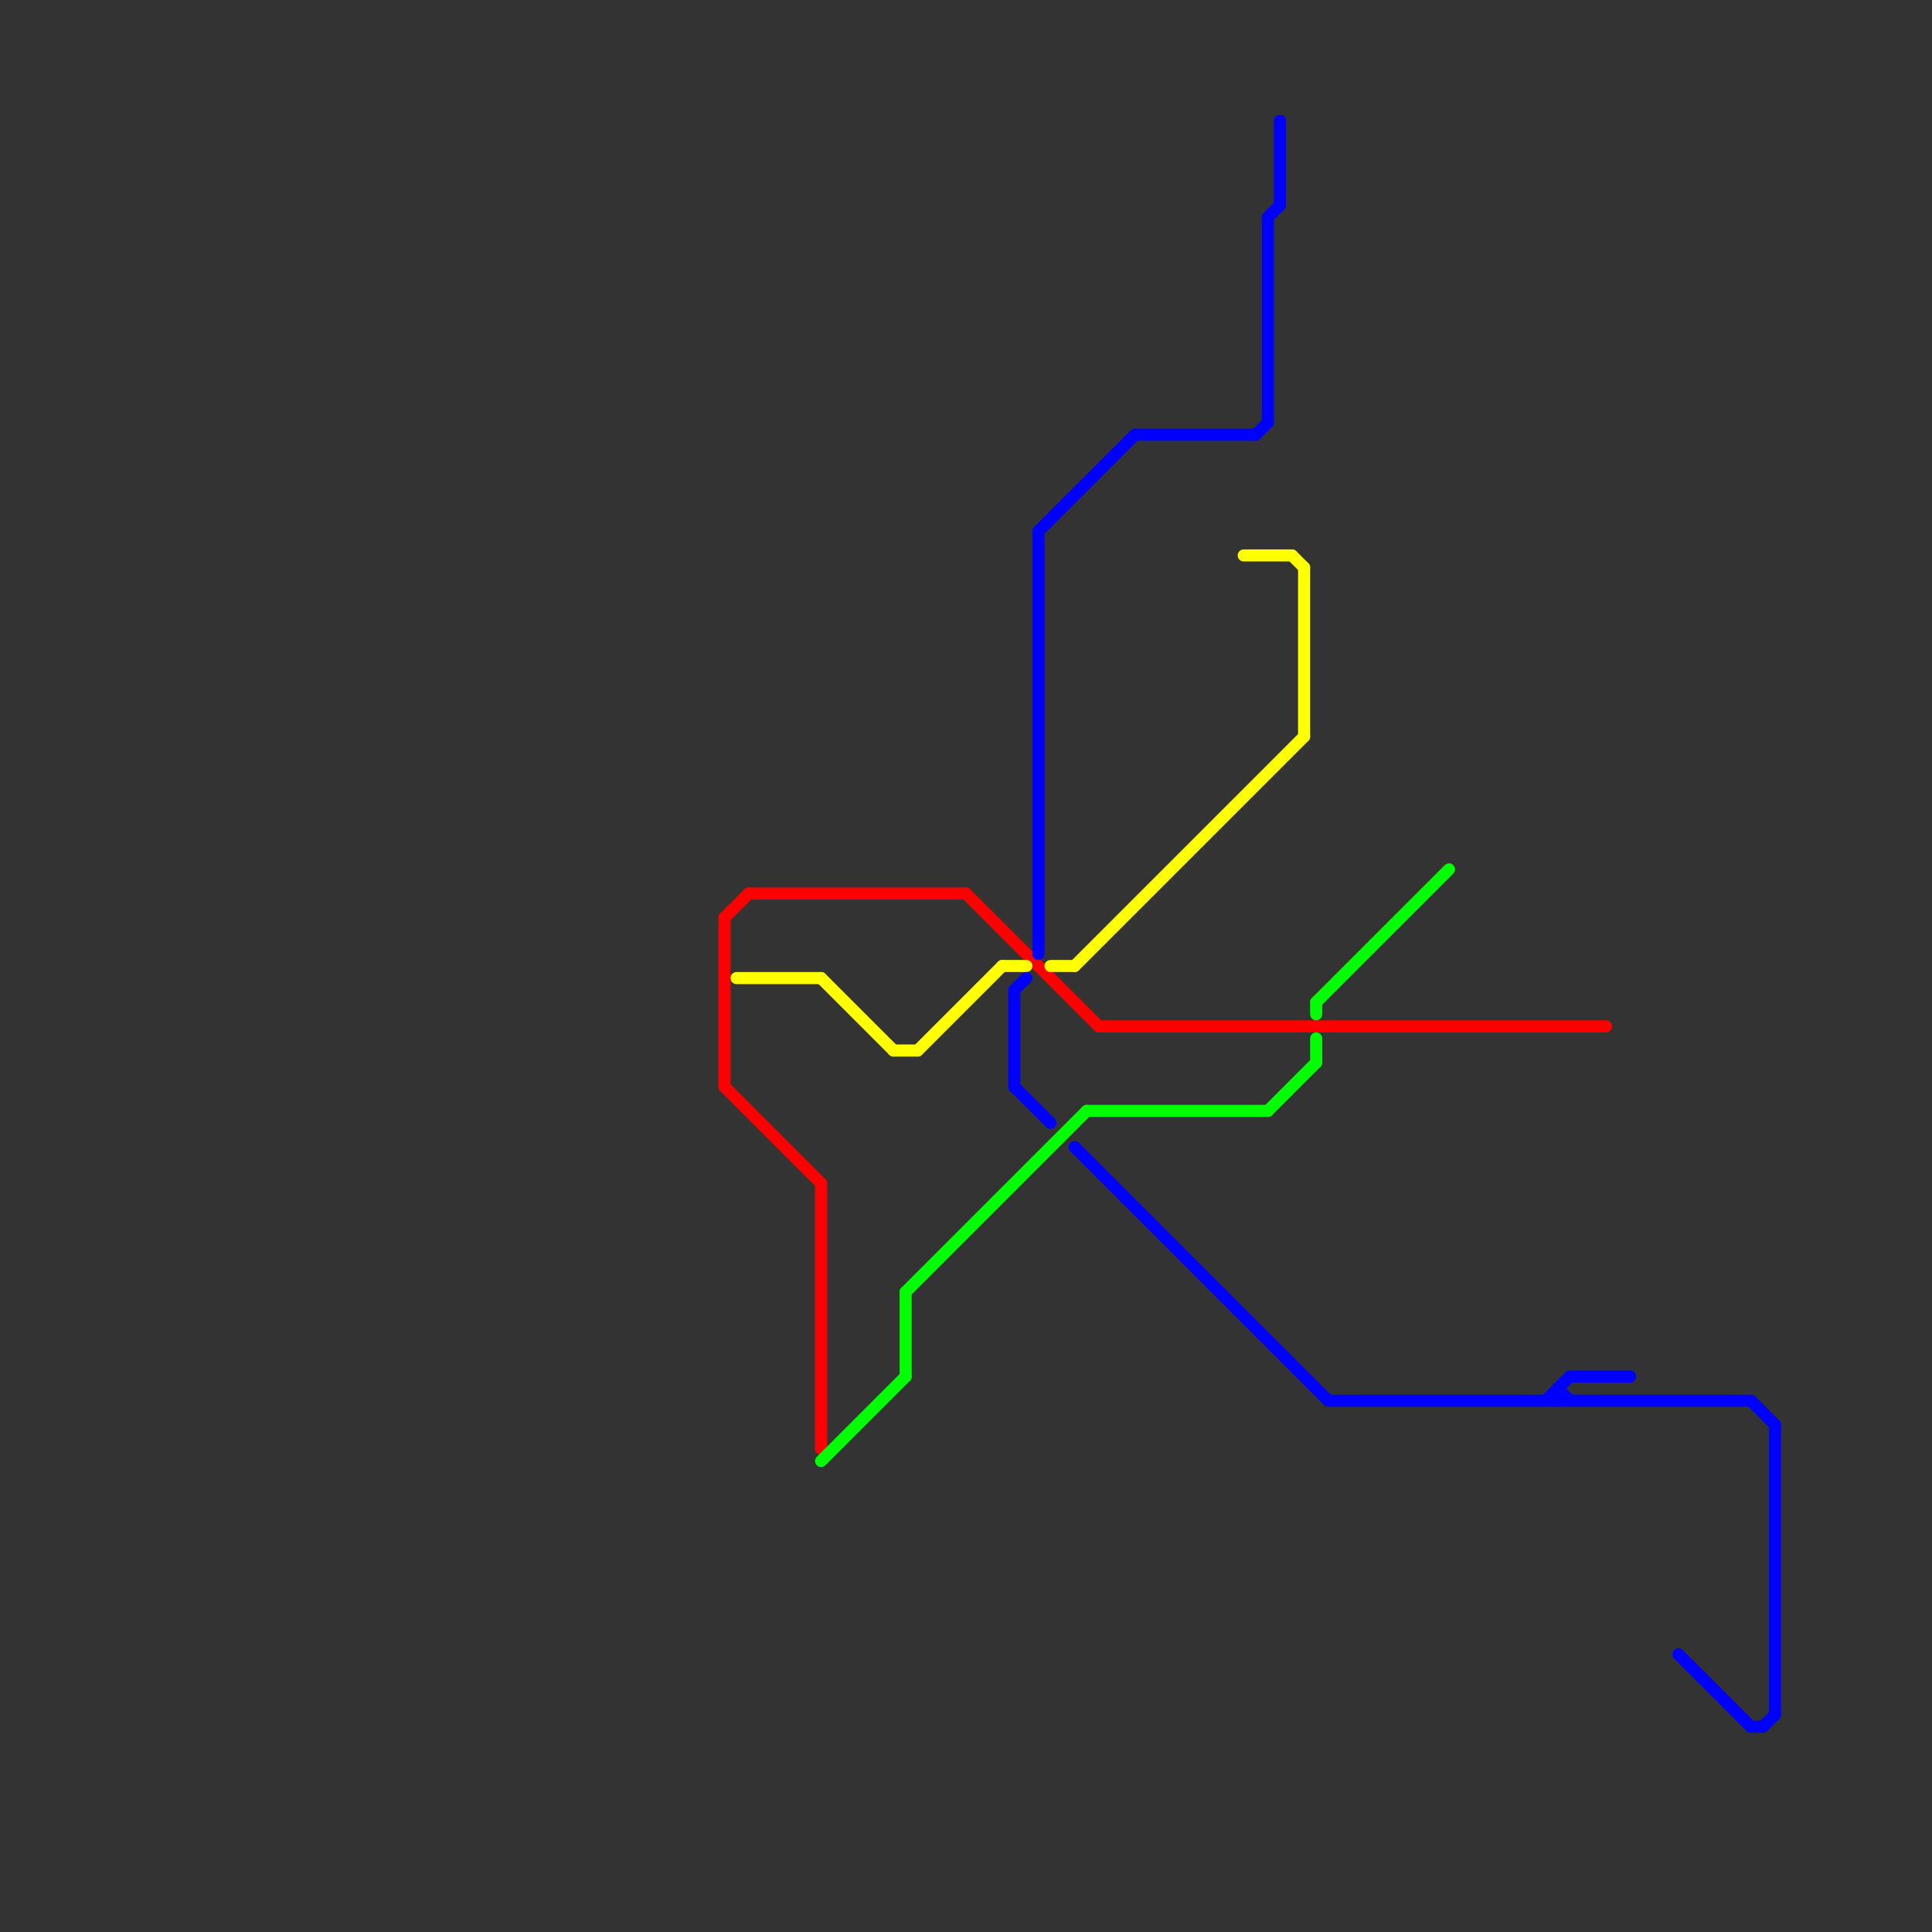 
<svg version="1.1" xmlns="http://www.w3.org/2000/svg" viewBox="0 0 160 160">
<rect x="0" y="0" width="160" height="160" fill="#333333" stroke="none"/>
<style>text { font: 1px Helvetica; font-weight: 600; white-space: pre; dominant-baseline: central; } line { stroke-width: 1; fill: none; stroke-linecap: round; stroke-linejoin: round; } .c0 { stroke: #ff0000 } .c1 { stroke: #00ff00 } .c2 { stroke: #ffff00 } .c3 { stroke: #0000ff } .w1 { stroke-width: 1; }</style><defs><g id="wm-xf"><circle r="1.2" fill="#000"/><circle r="0.9" fill="#fff"/><circle r="0.6" fill="#000"/><circle r="0.3" fill="#fff"/></g><g id="wm"><circle r="0.6" fill="#000"/><circle r="0.3" fill="#fff"/></g></defs><line class="c0 " x1="68" y1="98" x2="68" y2="120"/><line class="c0 " x1="60" y1="76" x2="60" y2="90"/><line class="c0 " x1="60" y1="90" x2="68" y2="98"/><line class="c0 " x1="91" y1="85" x2="133" y2="85"/><line class="c0 " x1="80" y1="74" x2="91" y2="85"/><line class="c0 " x1="62" y1="74" x2="80" y2="74"/><line class="c0 " x1="60" y1="76" x2="62" y2="74"/><line class="c1 " x1="105" y1="92" x2="109" y2="88"/><line class="c1 " x1="109" y1="83" x2="109" y2="84"/><line class="c1 " x1="109" y1="83" x2="120" y2="72"/><line class="c1 " x1="68" y1="121" x2="75" y2="114"/><line class="c1 " x1="75" y1="107" x2="75" y2="114"/><line class="c1 " x1="90" y1="92" x2="105" y2="92"/><line class="c1 " x1="75" y1="107" x2="90" y2="92"/><line class="c1 " x1="109" y1="86" x2="109" y2="88"/><line class="c2 " x1="108" y1="47" x2="108" y2="61"/><line class="c2 " x1="61" y1="81" x2="68" y2="81"/><line class="c2 " x1="76" y1="87" x2="83" y2="80"/><line class="c2 " x1="74" y1="87" x2="76" y2="87"/><line class="c2 " x1="107" y1="46" x2="108" y2="47"/><line class="c2 " x1="87" y1="80" x2="89" y2="80"/><line class="c2 " x1="89" y1="80" x2="108" y2="61"/><line class="c2 " x1="83" y1="80" x2="85" y2="80"/><line class="c2 " x1="68" y1="81" x2="74" y2="87"/><line class="c2 " x1="103" y1="46" x2="107" y2="46"/><line class="c3 " x1="104" y1="36" x2="105" y2="35"/><line class="c3 " x1="139" y1="137" x2="145" y2="143"/><line class="c3 " x1="105" y1="18" x2="106" y2="17"/><line class="c3 " x1="147" y1="118" x2="147" y2="142"/><line class="c3 " x1="129" y1="115" x2="130" y2="116"/><line class="c3 " x1="145" y1="116" x2="147" y2="118"/><line class="c3 " x1="128" y1="116" x2="130" y2="114"/><line class="c3 " x1="145" y1="143" x2="146" y2="143"/><line class="c3 " x1="89" y1="95" x2="110" y2="116"/><line class="c3 " x1="146" y1="143" x2="147" y2="142"/><line class="c3 " x1="84" y1="90" x2="87" y2="93"/><line class="c3 " x1="130" y1="114" x2="135" y2="114"/><line class="c3 " x1="86" y1="44" x2="94" y2="36"/><line class="c3 " x1="105" y1="18" x2="105" y2="35"/><line class="c3 " x1="84" y1="82" x2="85" y2="81"/><line class="c3 " x1="94" y1="36" x2="104" y2="36"/><line class="c3 " x1="129" y1="115" x2="129" y2="116"/><line class="c3 " x1="110" y1="116" x2="145" y2="116"/><line class="c3 " x1="106" y1="10" x2="106" y2="17"/><line class="c3 " x1="84" y1="82" x2="84" y2="90"/><line class="c3 " x1="86" y1="44" x2="86" y2="79"/>
</svg>
